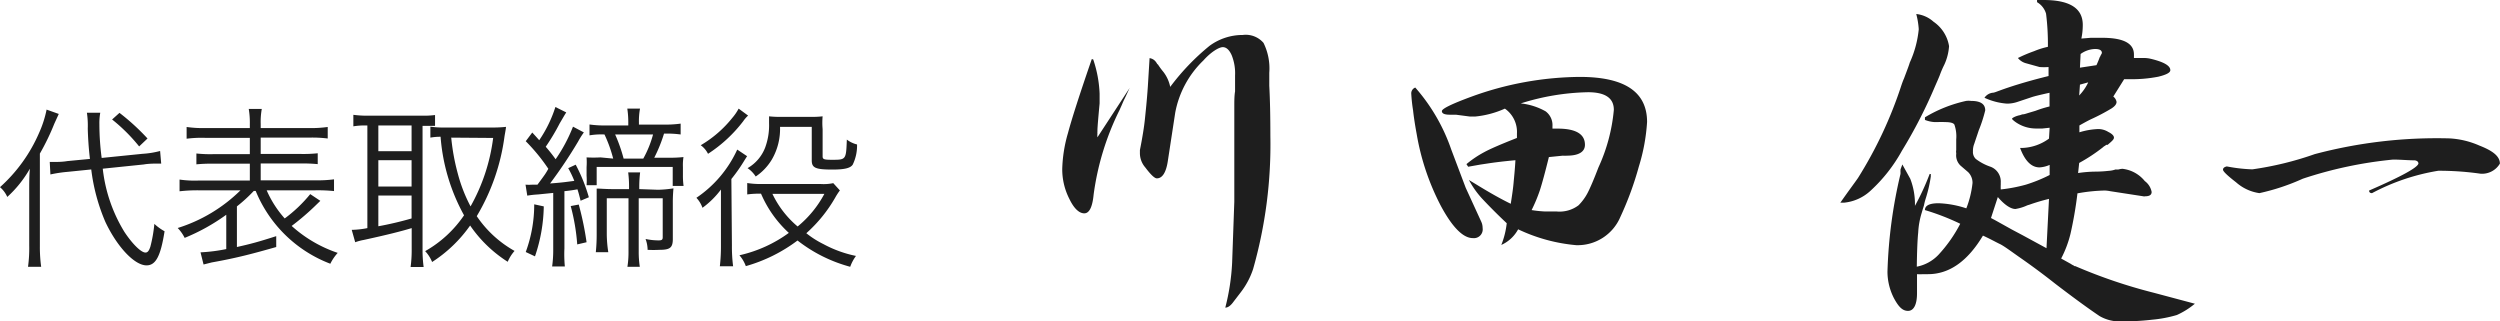 <svg xmlns="http://www.w3.org/2000/svg" width="230.15" height="29.58" viewBox="0 0 230.15 29.58"><path d="M2.69,17.53c0-.75,0-1.29.06-2A10.51,10.51,0,0,1,.67,18.13a2.53,2.53,0,0,0-.67-.9,14.34,14.34,0,0,0,3.6-5,10,10,0,0,0,.69-2.14l1.12.4L5,11.39a21.62,21.62,0,0,1-1.33,2.75v8.52a13.3,13.3,0,0,0,.12,1.9H2.58a12.56,12.56,0,0,0,.11-1.95Zm6.77-2a14.07,14.07,0,0,0,2,5.83c.73,1.1,1.53,1.89,1.93,1.89.2,0,.32-.15.45-.53a13,13,0,0,0,.37-2.11,4.65,4.65,0,0,0,.94.68c-.36,2.29-.81,3.14-1.66,3.14-1.11,0-2.71-1.71-3.79-4A17.57,17.57,0,0,1,8.4,15.6l-2.17.22a12.33,12.33,0,0,0-1.59.24l-.06-1.15H4.9c.3,0,.85,0,1.29-.08l2.09-.2c-.12-1-.18-2-.2-2.8A7.89,7.89,0,0,0,8,10.38l1.23,0a5.25,5.25,0,0,0-.08,1.06,23.62,23.62,0,0,0,.21,3.1l3.76-.38a8.18,8.18,0,0,0,1.62-.26l.1,1.16h-.39c-.21,0-.77,0-1.21.08ZM11,10.39a20.6,20.6,0,0,1,2.58,2.36l-.77.73A15.87,15.87,0,0,0,10.32,11Z" fill="#1e1e1e"/><path d="M20.83,19.77A18.33,18.33,0,0,1,17,21.9a3.65,3.65,0,0,0-.64-.91,14.31,14.31,0,0,0,5.78-3.47H18.3a14.39,14.39,0,0,0-1.77.09V16.53a9.53,9.53,0,0,0,1.77.09H23V15.07H19.71a13.69,13.69,0,0,0-1.63.06v-1a12.12,12.12,0,0,0,1.63.06H23v-1.5H18.88a10.86,10.86,0,0,0-1.7.08V11.69a10.63,10.63,0,0,0,1.73.1H23v-.37a7.69,7.69,0,0,0-.1-1.39H24.1a6.64,6.64,0,0,0-.1,1.39v.37h4.4a11.2,11.2,0,0,0,1.77-.1v1.06a11.37,11.37,0,0,0-1.73-.08H24v1.5h3.56a12.83,12.83,0,0,0,1.69-.06v1a14.72,14.72,0,0,0-1.69-.06H24v1.55h5a11.89,11.89,0,0,0,1.75-.09v1.08A14.61,14.61,0,0,0,29,17.52H24.55a9.64,9.64,0,0,0,1.66,2.59,12.85,12.85,0,0,0,2.35-2.24l.93.62-.32.31a23.1,23.1,0,0,1-2.32,2,12.06,12.06,0,0,0,4.24,2.48,4.32,4.32,0,0,0-.68,1,12.05,12.05,0,0,1-6.87-6.7h-.18A13.8,13.8,0,0,1,21.81,19v3.74c1.3-.29,2-.48,3.62-1v1c-2.08.59-3.57,1-5.94,1.42l-.75.19-.28-1.12a15.28,15.28,0,0,0,2.37-.3Z" fill="#1e1e1e"/><path d="M33.7,11.55a6.45,6.45,0,0,0-1.17.08V10.57a9.27,9.27,0,0,0,1.25.08h5.07a8.16,8.16,0,0,0,1.2-.06v1c-.64,0-.7,0-1.15,0V22.93A11.64,11.64,0,0,0,39,24.58h-1.2a11.61,11.61,0,0,0,.1-1.67V21c-1,.3-2.26.62-4.42,1.09a4.77,4.77,0,0,0-.78.21l-.32-1.14A8.06,8.06,0,0,0,33.82,21V11.55Zm1.13,2.37h3.06V11.55H34.83Zm0,3.25h3.06V14.75H34.83Zm0,3.66a31,31,0,0,0,3.06-.72V18H34.83Zm10.55-9.09a11.47,11.47,0,0,0,1.2-.06c0,.16-.09.59-.14.91a19.22,19.22,0,0,1-2.55,7.31,10.22,10.22,0,0,0,3.48,3.2,3.63,3.63,0,0,0-.63,1,12,12,0,0,1-3.46-3.34,12.6,12.6,0,0,1-3.5,3.36,3.22,3.22,0,0,0-.64-1,10.68,10.68,0,0,0,3.58-3.3,17.69,17.69,0,0,1-2.16-7.23,5.2,5.2,0,0,0-.94.08V11.66a8.36,8.36,0,0,0,1.34.08Zm-3.84.93A19.64,19.64,0,0,0,42.15,16a14.05,14.05,0,0,0,1.17,3,17.24,17.24,0,0,0,2.08-6.3Z" fill="#1e1e1e"/><path d="M48.38,17A4.23,4.23,0,0,0,49,17l.48,0c.74-1,.74-1,1-1.46A16.93,16.93,0,0,0,48.4,13L49,12.2c.34.37.37.4.64.71a11.68,11.68,0,0,0,1.49-3.06l1,.5c-.16.24-.26.43-.6,1a19.88,19.88,0,0,1-1.29,2.16,14.41,14.41,0,0,1,.91,1.15,14.36,14.36,0,0,0,1.6-3l1,.53a7.73,7.73,0,0,0-.54.86,43.19,43.19,0,0,1-2.57,3.84c1.08-.08,1.43-.13,2.23-.24a9.33,9.33,0,0,0-.56-1.17l.69-.32a15.59,15.59,0,0,1,1.21,3l-.76.32c-.13-.51-.16-.65-.29-1.05-.45.08-.63.11-1.2.17v5.28A11.89,11.89,0,0,0,52,24.53H50.83a11,11,0,0,0,.1-1.59V17.76l-1.39.14a9.11,9.11,0,0,0-1,.11Zm1.68,2a14.87,14.87,0,0,1-.81,4.6l-.85-.4a12.6,12.6,0,0,0,.78-4.39Zm3.22-.17A28,28,0,0,1,54,22.3l-.86.2a18.82,18.82,0,0,0-.6-3.53Zm3.17-4.23a12.47,12.47,0,0,0-.8-2.22,6.55,6.55,0,0,0-1.38.08v-1a9.81,9.81,0,0,0,1.48.09h2.09v-.19A8.67,8.67,0,0,0,57.75,10h1.17a6.33,6.33,0,0,0-.1,1.28v.19h2.35a9.86,9.86,0,0,0,1.49-.09v1a9,9,0,0,0-1.42-.08h-.11a13.61,13.61,0,0,1-.9,2.22h1.3a11.54,11.54,0,0,0,1.39-.06,4.81,4.81,0,0,0-.05.92v.74a7,7,0,0,0,.06,1h-1V15.37h-7v1.68H54a6.14,6.14,0,0,0,0-.88v-.78a6.34,6.34,0,0,0,0-.9,11.62,11.62,0,0,0,1.28,0Zm4.13,2.87A10.36,10.36,0,0,0,62,17.34a13.69,13.69,0,0,0-.06,1.41V22c0,.82-.27,1-1.25,1A10.41,10.41,0,0,1,59.62,23a3,3,0,0,0-.19-1,5.75,5.75,0,0,0,1.21.13c.28,0,.37-.06.37-.29V18.25H58.8v4.89a9.15,9.15,0,0,0,.1,1.42H57.76a8.45,8.45,0,0,0,.1-1.42V18.25h-2v3.32A11.27,11.27,0,0,0,56,23.22H54.85a15.78,15.78,0,0,0,.08-1.64V18.73c0-.51,0-1,0-1.37.32,0,.83.05,1.46.05h1.52v-.29a9.85,9.85,0,0,0-.08-1.25h1.1a10.79,10.79,0,0,0-.08,1.25v.29Zm-1.36-2.87a9.68,9.68,0,0,0,.9-2.22H56.63a14.36,14.36,0,0,1,.78,2.22Z" fill="#1e1e1e"/><path d="M67.38,22.58a14.16,14.16,0,0,0,.11,1.93H66.27a16.37,16.37,0,0,0,.1-1.93v-3.3c0-.63,0-1,0-1.83a8,8,0,0,1-1.7,1.68,2.59,2.59,0,0,0-.56-.92,10.7,10.7,0,0,0,3.76-4.44l.91.61c-.08.11-.09.14-.22.34a15,15,0,0,1-1.23,1.76Zm1.49-11.94a3,3,0,0,0-.45.52,12.92,12.92,0,0,1-3.24,3,2.16,2.16,0,0,0-.67-.79,10.59,10.59,0,0,0,2.9-2.51A4.69,4.69,0,0,0,68,10Zm8.45,6.89a5.79,5.79,0,0,0-.44.68,13.13,13.13,0,0,1-2.65,3.26,8.52,8.52,0,0,0,1.57,1,10.85,10.85,0,0,0,3,1.09,3.94,3.94,0,0,0-.53,1,13.57,13.57,0,0,1-4.85-2.42,14.44,14.44,0,0,1-4.76,2.36,3.15,3.15,0,0,0-.59-1,12.26,12.26,0,0,0,4.55-2.06,10.5,10.5,0,0,1-2.56-3.61,8.3,8.3,0,0,0-1.27.07V16.85a7.76,7.76,0,0,0,1.3.09h5.46a4.26,4.26,0,0,0,1.16-.08Zm-5.51-5.85a5.6,5.6,0,0,1-.75,3,4.94,4.94,0,0,1-1.49,1.57,2.63,2.63,0,0,0-.75-.77,3.72,3.72,0,0,0,1.63-1.92,5.93,5.93,0,0,0,.35-2.23c0-.22,0-.36,0-.62a9.4,9.4,0,0,0,1.15.05H74.6a9,9,0,0,0,1.13-.05,6.71,6.71,0,0,0,0,1.17v2.51c0,.27.12.32.85.32,1.31,0,1.31,0,1.38-1.86a2.53,2.53,0,0,0,.94.45,4,4,0,0,1-.4,1.86c-.22.32-.75.45-1.87.45-1.57,0-1.9-.16-1.9-.85V11.68Zm-.7,6.17a8.92,8.92,0,0,0,2.32,3,9.81,9.81,0,0,0,2.46-3Z" fill="#1e1e1e"/><path d="M100.64,5.47a11.1,11.1,0,0,1,.59,3.15q0,.6,0,.9c-.13,1.39-.2,2.22-.2,2.49v.1a.55.55,0,0,0,0,.16,1.73,1.73,0,0,0,0,.37L104,8.09c-.16.33-.31.68-.47,1s-.23.53-.36.8l-.1.23a24.85,24.85,0,0,0-2.39,7.79c-.11,1.15-.4,1.73-.86,1.73s-.94-.43-1.36-1.3a6,6,0,0,1-.67-2.78,12.92,12.92,0,0,1,.53-3.32c.36-1.35,1.09-3.61,2.19-6.8Zm5.9.43v0a0,0,0,0,1,0,0,.19.19,0,0,1,.1.1,7.36,7.36,0,0,0,.47.63A3.35,3.35,0,0,1,107.73,8a21.2,21.2,0,0,1,3.62-3.78,5.14,5.14,0,0,1,3.05-1,2.16,2.16,0,0,1,1.92.73,5.31,5.31,0,0,1,.53,2.75c0,.09,0,.28,0,.56s0,.43,0,.63c.07,1.29.1,2.82.1,4.61a41.91,41.91,0,0,1-1.59,12.27,7.18,7.18,0,0,1-1.13,2.13l-.66.86c-.27.38-.52.56-.77.56a20.37,20.37,0,0,0,.63-4.14l.2-5.61V15.52c0-1.13,0-2.14,0-3q0-.63,0-1.26V9.82c0-.49,0-1,.07-1.4l0-1.46a4.47,4.47,0,0,0-.3-1.85c-.22-.51-.5-.77-.83-.77s-1.06.41-1.79,1.23a8.94,8.94,0,0,0-2.59,4.81l-.69,4.51c-.16,1-.5,1.53-1,1.53-.2,0-.55-.32-1.06-1a2,2,0,0,1-.5-1.33l0-.27c.24-1.21.39-2.16.46-2.85s.18-1.68.27-3l.16-2.62C106.16,5.41,106.36,5.57,106.54,5.9Z" fill="#1e1e1e"/><path d="M133.6,13.76l1.33,3.52,1.43,3.12a1.38,1.38,0,0,1,.13.59.81.81,0,0,1-.9.93c-.9,0-1.88-1-2.92-2.92a22.32,22.32,0,0,1-2.25-6.66c-.13-.71-.25-1.43-.33-2.16a15,15,0,0,1-.17-1.56.57.57,0,0,1,.37-.56A17,17,0,0,1,133.6,13.76Zm4.61,8.79a7.64,7.64,0,0,0,.5-2c-.8-.75-1.56-1.51-2.29-2.29a8.38,8.38,0,0,1-1.19-1.69l.66.4c1.22.75,2.28,1.35,3.19,1.79.13-.82.22-1.46.26-1.92s.12-1.18.17-2.09c-1,.09-1.72.18-2.29.26l-.93.14-1.13.2-.16-.24A9.65,9.65,0,0,1,136.65,14c.49-.27,1.47-.7,3-1.3v-.4A2.62,2.62,0,0,0,138.54,10a8.7,8.7,0,0,1-2.75.73h-.2a.09.09,0,0,0-.06,0h-.2l-1.3-.17h-.56c-.49,0-.73-.11-.73-.33s.9-.66,2.69-1.32a29.71,29.71,0,0,1,10-1.83c4.14,0,6.2,1.38,6.2,4.15a17.43,17.43,0,0,1-.76,4.11,29.37,29.37,0,0,1-1.69,4.61,4.27,4.27,0,0,1-4.08,2.62,15.62,15.62,0,0,1-5.34-1.46A3.29,3.29,0,0,1,138.21,22.55Zm4.08-12.3a1.58,1.58,0,0,1,.63,1.36v.23h.47c1.68,0,2.52.5,2.52,1.49,0,.64-.56,1-1.66,1a1.77,1.77,0,0,1-.37,0l-1.29.13c-.35,1.42-.63,2.44-.83,3.06a14.42,14.42,0,0,1-.76,1.82,10.76,10.76,0,0,0,1.26.13c.35,0,.71,0,1.06,0a2.9,2.9,0,0,0,2-.57,4.72,4.72,0,0,0,.83-1.13c.24-.46.58-1.25,1-2.35a16.08,16.08,0,0,0,1.42-5.31c0-1.08-.79-1.62-2.38-1.62A21.78,21.78,0,0,0,140,9.52,5.92,5.92,0,0,1,142.29,10.25Z" fill="#1e1e1e"/><path d="M171.05,16.38a38.42,38.42,0,0,0,4-8.55c.07-.2.14-.4.23-.6.31-.82.49-1.3.53-1.46a9.6,9.6,0,0,0,.83-3.08,7.2,7.2,0,0,0-.23-1.4A2.82,2.82,0,0,1,178,2a3.38,3.38,0,0,1,1.43,2.25A4.84,4.84,0,0,1,179,5.94a9,9,0,0,0-.43,1c-.17.42-.32.75-.43,1a44.56,44.56,0,0,1-3.05,5.94,14.4,14.4,0,0,1-2.89,3.68,4.18,4.18,0,0,1-2.45,1.1h-.33C170.18,17.57,170.74,16.83,171.05,16.38Zm6.6-.36h.1v.07a0,0,0,0,0,0,0v.16a12.61,12.61,0,0,1-.46,2,5.83,5.83,0,0,0-.17.66c-.09.29-.16.51-.2.66a7.35,7.35,0,0,0-.33,1.83c-.07.68-.11,1.73-.13,3.15a3.72,3.72,0,0,0,2-1.1,12.92,12.92,0,0,0,2-2.85,21.94,21.94,0,0,0-3.25-1.26q0-.63,1.26-.63a9.08,9.08,0,0,1,2.55.47,9,9,0,0,0,.57-2.33,1.38,1.38,0,0,0-.4-1l-.7-.6a1.3,1.3,0,0,1-.4-1.09v-.07a.62.62,0,0,1,0-.26v-1a3.27,3.27,0,0,0-.17-1.36c-.09-.15-.37-.23-.86-.23a6.54,6.54,0,0,0-.7,0h-.16l0,0h-.1a2.91,2.91,0,0,1-.89-.2v-.24A12.51,12.51,0,0,1,181,9.29a1.86,1.86,0,0,1,.46,0c.87,0,1.3.29,1.3.87a13,13,0,0,1-.6,1.85c-.13.4-.27.8-.4,1.2a1.77,1.77,0,0,0-.13.73.88.88,0,0,0,.26.69,4.72,4.72,0,0,0,1.3.7,1.45,1.45,0,0,1,1,1.46V17a4.21,4.21,0,0,0,0,.44A14.28,14.28,0,0,0,186.5,17a13.74,13.74,0,0,0,2.19-.89v-.93a2.65,2.65,0,0,1-.93.23c-.75,0-1.35-.6-1.79-1.79h.2a4.42,4.42,0,0,0,2.46-.86l.06-1-.66.07h-.53a3.28,3.28,0,0,1-2-.63c-.18-.14-.27-.22-.27-.27s.2-.19.6-.3a1.39,1.39,0,0,0,.33-.1c.2,0,.39-.08.56-.13l.67-.2a11.09,11.09,0,0,1,1.29-.4l0-1.26c-.82.18-1.36.31-1.63.4l-1.29.43a3,3,0,0,1-1,.17A5.92,5.92,0,0,1,182.69,9a1.07,1.07,0,0,1,.73-.46c.17,0,.4-.11.66-.2C185,8,186.47,7.52,188.59,7V6.17a5.61,5.61,0,0,1-.83,0l-1.22-.34a1.41,1.41,0,0,1-.77-.49,13.13,13.13,0,0,1,1.49-.63,7.42,7.42,0,0,1,1.27-.4,22.47,22.47,0,0,0-.17-3.05,1.81,1.81,0,0,0-.83-1.06V0h.6c2.41,0,3.61.76,3.61,2.29a6,6,0,0,1-.13,1.26l.86-.07h1.06c1.95,0,2.92.51,2.92,1.53v.1a.09.09,0,0,1,0,.06v.17c.22,0,.5,0,.83,0a2.73,2.73,0,0,1,.66.06c1.24.29,1.86.64,1.86,1.06,0,.23-.37.42-1.1.6a12.44,12.44,0,0,1-2.62.23h-.53l-1,1.6a.79.79,0,0,1,.3.49c0,.2-.15.4-.46.6a18,18,0,0,1-1.9,1c-.19.09-.55.28-1.06.57l0,.63a6.66,6.66,0,0,1,1.73-.3,1.75,1.75,0,0,1,.92.26c.36.18.53.36.53.53s-.19.33-.59.67h0v0h0v0a.07.07,0,0,0-.06,0,.09.09,0,0,0-.07,0,.91.91,0,0,1-.13.1.41.41,0,0,0-.14.1A15.69,15.69,0,0,1,191.41,15l-.1.93a11.23,11.23,0,0,1,1.59-.13,11.57,11.57,0,0,0,1.2-.07,2.4,2.4,0,0,0,.66-.13.31.31,0,0,0,.13,0,.25.25,0,0,0,.14,0,1.84,1.84,0,0,1,.36-.06,3.09,3.09,0,0,1,2.06,1.13,1.6,1.6,0,0,1,.63,1c0,.27-.2.4-.6.4a.32.32,0,0,1-.17,0l-3.05-.47a3,3,0,0,0-.49-.06,15.71,15.71,0,0,0-2.52.26,36.29,36.29,0,0,1-.64,3.72,10.07,10.07,0,0,1-.86,2.28l.9.5a1,1,0,0,0,.23.13l.1.07.07,0a47.86,47.86,0,0,0,7.26,2.46l3.75,1A7.16,7.16,0,0,1,200.4,29a11.65,11.65,0,0,1-2.26.43,24.25,24.25,0,0,1-2.85.16,3.72,3.72,0,0,1-2-.49q-1.59-1.07-4.11-3c-1-.79-2.11-1.62-3.35-2.48-.82-.58-1.39-1-1.73-1.16s-.87-.46-1.55-.77q-2.13,3.56-5.08,3.55h-.43a4.39,4.39,0,0,1-.56,0l0,1.76c0,1.08-.32,1.62-.83,1.62s-.87-.38-1.29-1.16a5.37,5.37,0,0,1-.6-2.45,44.11,44.11,0,0,1,1.2-9v-.07a0,0,0,0,0,0,0v-.07a.09.09,0,0,0,0-.07.07.07,0,0,1,0-.06v-.07a0,0,0,0,1,0,0v-.07l.17-.46.73,1.32a6.49,6.49,0,0,1,.43,2.49A22.8,22.8,0,0,0,177.65,16Zm6,4.24,1.56.87,1,.53,2.19,1.19.23-4.54a17.28,17.28,0,0,0-1.79.53l-.2.06a4.21,4.21,0,0,1-1.1.34c-.42,0-1-.37-1.62-1.1l-.63,1.93Zm8.56-12.67-.73.2-.07,1A4.57,4.57,0,0,0,192.24,7.59ZM193,6c.11-.24.21-.48.3-.73a.75.75,0,0,0,.1-.2.65.65,0,0,0,.1-.19c0-.25-.21-.37-.63-.37a2.4,2.4,0,0,0-1.33.46l-.06,1.26Z" fill="#1e1e1e"/><path d="M205,15.32a14.57,14.57,0,0,0,2.35.27,29.56,29.56,0,0,0,5.74-1.4,43.84,43.84,0,0,1,12.4-1.45,7.8,7.8,0,0,1,2.76.66c1.26.49,1.89,1,1.89,1.66a1.9,1.9,0,0,1-1.79.93,27,27,0,0,0-3.88-.27,19.68,19.68,0,0,0-6.1,2.06q-.27,0-.27-.24,4.41-1.92,4.54-2.48,0-.24-.33-.3c-.64,0-1.31-.07-2-.07A37.89,37.89,0,0,0,212,16.45a19.94,19.94,0,0,1-4,1.33,4.11,4.11,0,0,1-2.15-1c-.8-.62-1.2-1-1.2-1.16S204.79,15.37,205,15.32Z" fill="#1e1e1e"/></svg>